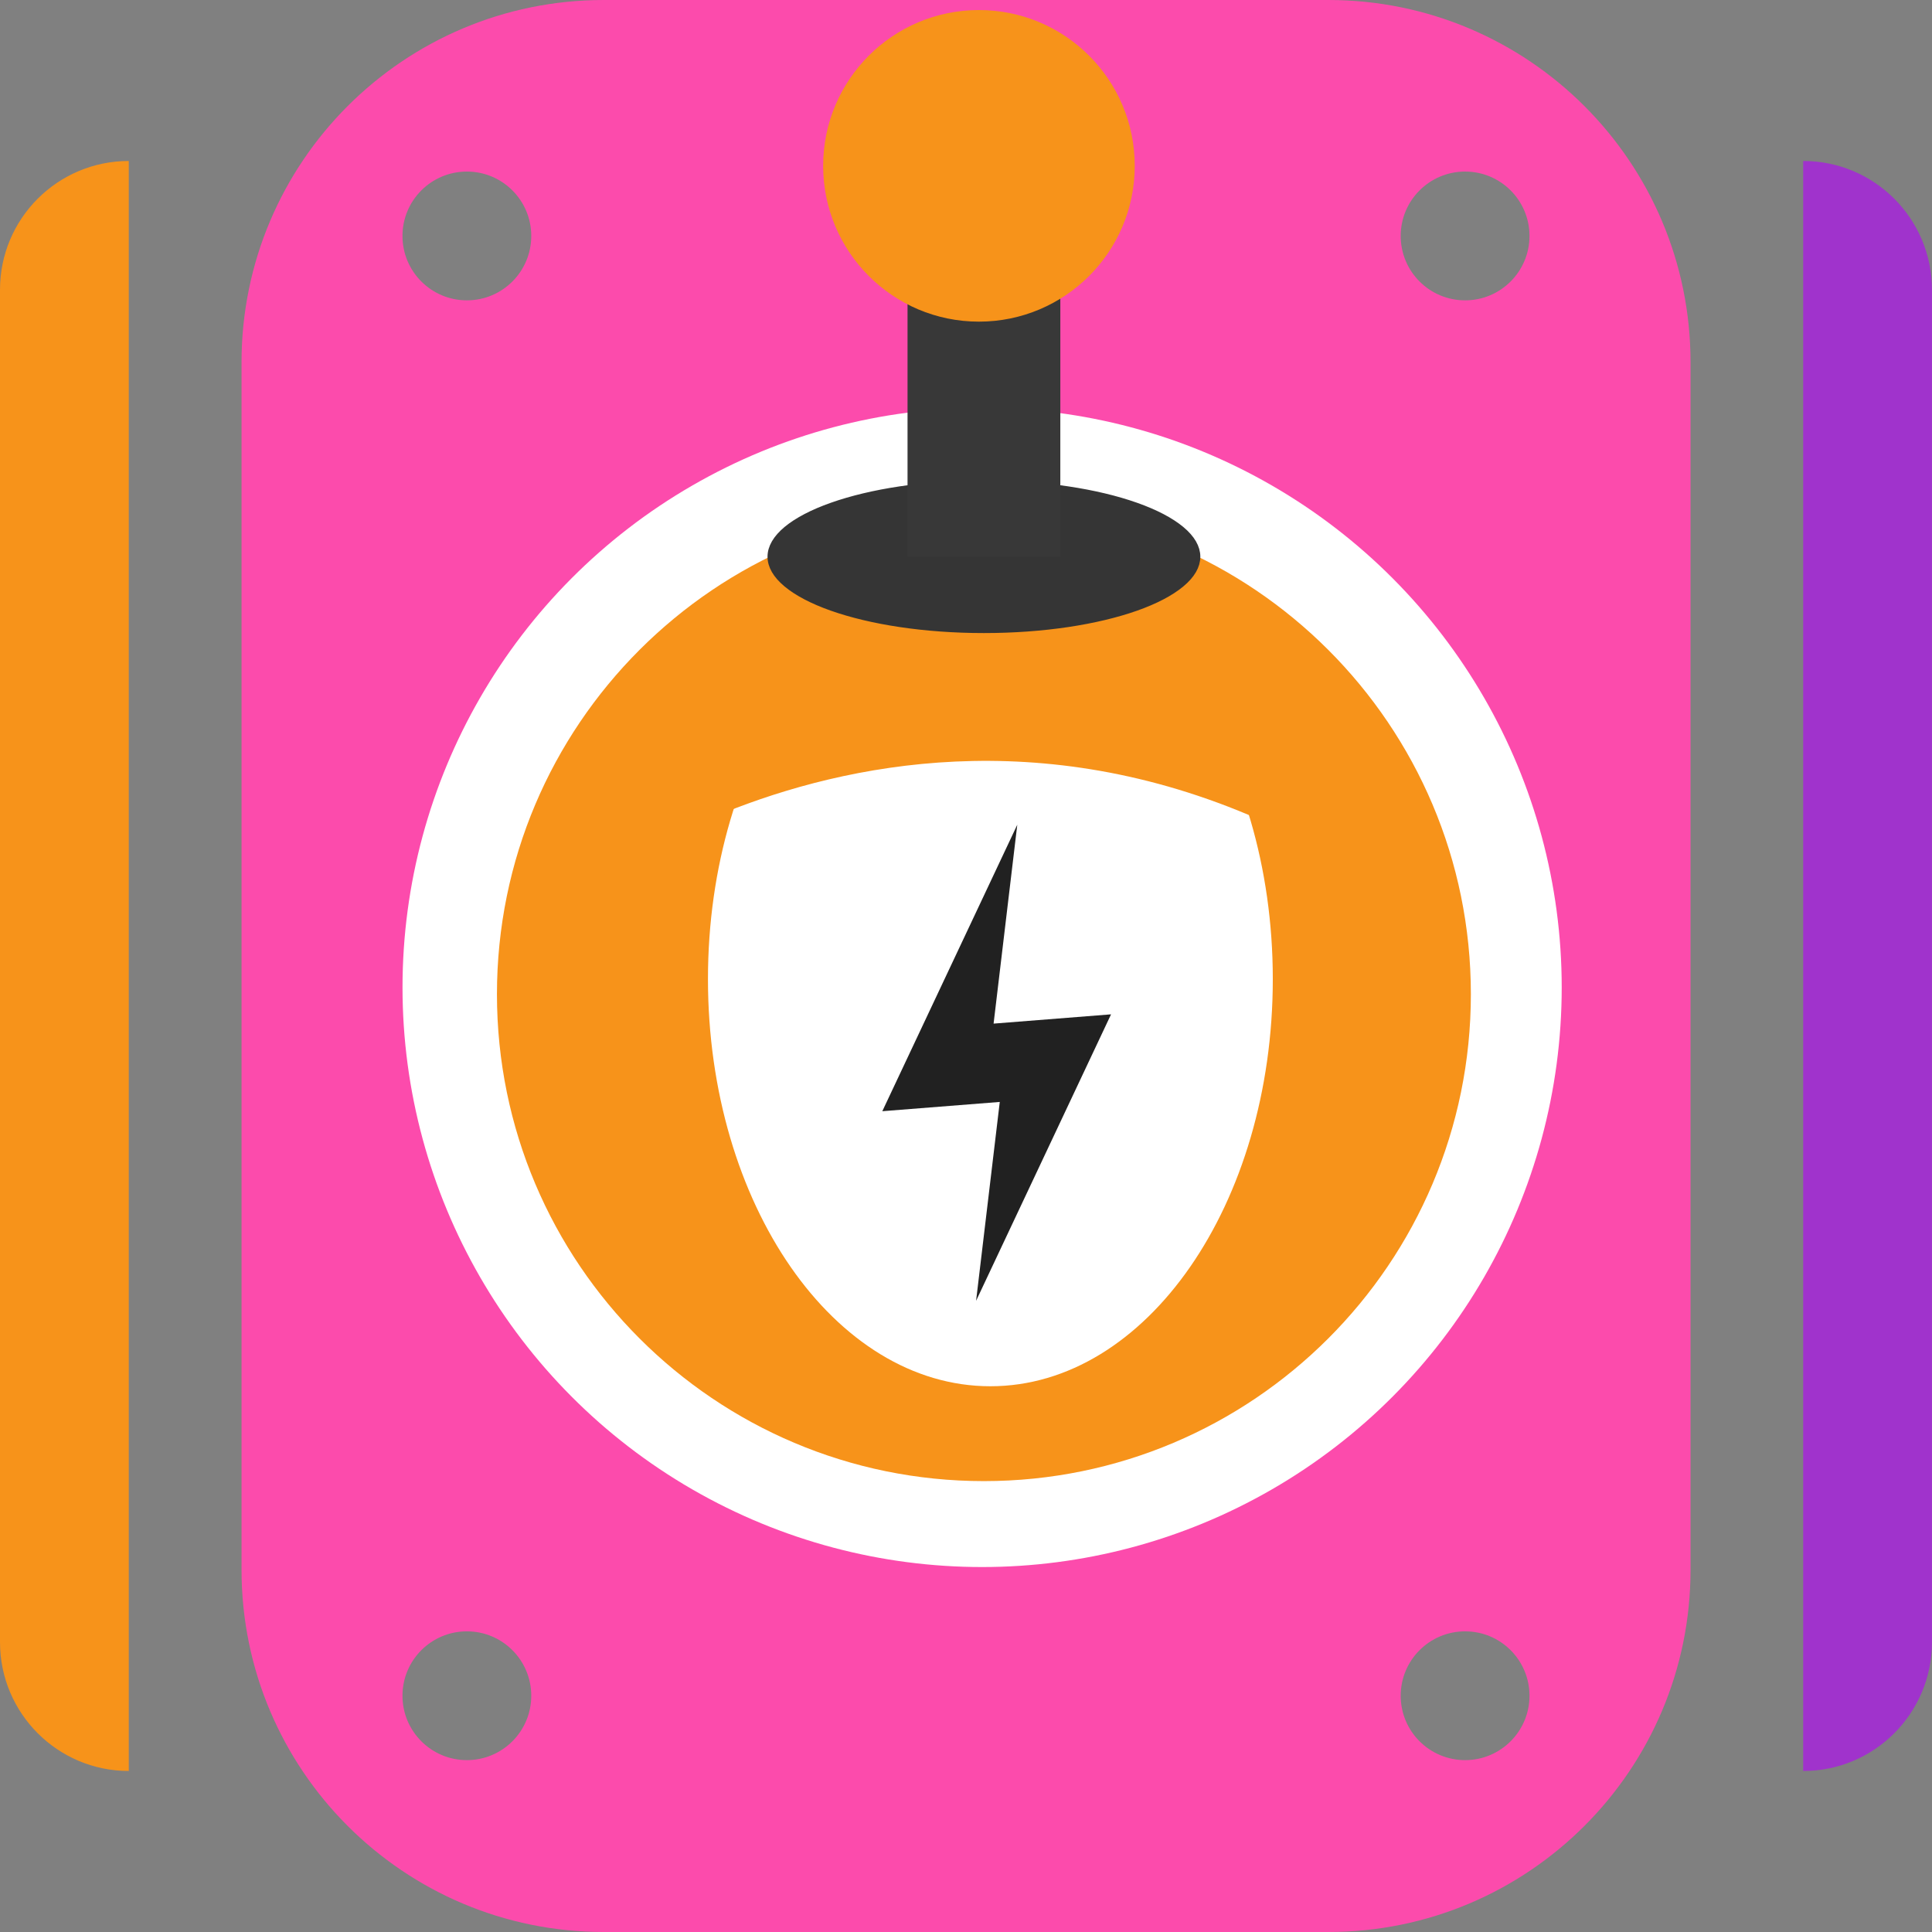 <svg width="50" height="50" viewBox="0 0 50 50" fill="none" xmlns="http://www.w3.org/2000/svg">
<rect x="0" y="0" width="50" height="50" fill="#808080" stroke="none"/>
<g clip-path="url(#clip0_4495_38070)">
<g clip-path="url(#clip1_4495_38070)">
<path d="M0 7.499C0 5.658 1.492 4.166 3.333 4.166V4.166L3.333 45.833V45.833C1.492 45.833 0 44.34 0 42.499L0 7.499Z" fill="#F7931A"/>
<path d="M49.999 7.499C49.999 5.658 48.507 4.166 46.666 4.166V4.166V45.833V45.833C48.507 45.833 49.999 44.34 49.999 42.499V7.499Z" fill="#A033CC"/>
<path fill-rule="evenodd" clip-rule="evenodd" d="M15.626 0C10.448 0 6.251 4.197 6.251 9.375L6.251 40.625C6.251 45.803 10.448 50 15.626 50H34.376C39.554 50 43.751 45.803 43.751 40.625V9.375C43.751 4.197 39.554 0 34.376 0L15.626 0ZM13.749 6.106C13.749 7.027 13.003 7.773 12.083 7.773C11.162 7.773 10.416 7.027 10.416 6.106C10.416 5.186 11.162 4.44 12.083 4.44C13.003 4.44 13.749 5.186 13.749 6.106ZM13.749 43.886C13.749 44.806 13.003 45.552 12.083 45.552C11.162 45.552 10.416 44.806 10.416 43.886C10.416 42.965 11.162 42.219 12.083 42.219C13.003 42.219 13.749 42.965 13.749 43.886ZM37.917 7.773C38.837 7.773 39.583 7.027 39.583 6.106C39.583 5.186 38.837 4.44 37.917 4.44C36.996 4.44 36.25 5.186 36.25 6.106C36.25 7.027 36.996 7.773 37.917 7.773ZM39.583 43.886C39.583 44.806 38.837 45.552 37.917 45.552C36.996 45.552 36.25 44.806 36.25 43.886C36.25 42.965 36.996 42.219 37.917 42.219C38.837 42.219 39.583 42.965 39.583 43.886Z" fill="#FC4BAC"/>
<circle cx="25.417" cy="25.555" r="15" fill="white"/>
<path d="M25.463 38.331C32.423 38.331 38.066 32.689 38.066 25.729C38.066 18.769 32.423 13.127 25.463 13.127C18.503 13.127 12.861 18.769 12.861 25.729C12.861 32.689 18.503 38.331 25.463 38.331Z" fill="#F7931A"/>
<path d="M25.631 35.876C29.668 35.876 32.94 31.159 32.94 25.339C32.94 19.52 29.668 14.803 25.631 14.803C21.595 14.803 18.322 19.52 18.322 25.339C18.322 31.159 21.595 35.876 25.631 35.876Z" fill="white"/>
<path fill-rule="evenodd" clip-rule="evenodd" d="M26.327 21.344L22.834 28.758L25.874 28.518L25.261 33.665L28.754 26.251L25.714 26.491L26.327 21.344Z" fill="#212121"/>
<path fill-rule="evenodd" clip-rule="evenodd" d="M15.065 23.024C15.065 23.024 25.632 14.802 37.459 24.186C37.231 22.776 35.533 20.005 34.718 18.585L29.574 13.938L25.463 14.394L19.862 16.381L17.697 17.701L16.694 21.376L15.065 23.024Z" fill="#F7931A"/>
<path d="M30.953 14.408C30.953 14.634 30.824 14.866 30.553 15.091C30.284 15.316 29.887 15.524 29.388 15.7C28.389 16.052 27.002 16.272 25.464 16.272C23.927 16.272 22.54 16.052 21.541 15.7C21.041 15.524 20.645 15.316 20.375 15.091C20.105 14.866 19.975 14.634 19.975 14.408C19.975 14.181 20.105 13.95 20.375 13.724C20.645 13.5 21.041 13.292 21.541 13.116C22.54 12.763 23.927 12.543 25.464 12.543C27.002 12.543 28.389 12.763 29.388 13.116C29.887 13.292 30.284 13.5 30.553 13.724C30.824 13.95 30.953 14.181 30.953 14.408Z" fill="#353535" stroke="#353535" stroke-width="0.223"/>
<path d="M25.464 4.42V14.405" stroke="#383838" stroke-width="3.954" stroke-miterlimit="10"/>
<path d="M25.335 8.324C27.561 8.324 29.367 6.518 29.367 4.292C29.367 2.065 27.561 0.26 25.335 0.26C23.108 0.26 21.303 2.065 21.303 4.292C21.303 6.518 23.108 8.324 25.335 8.324Z" fill="#F7931A"/>
</g>
</g>
<defs>
<clipPath id="clip0_4495_38070">
<rect width="50" height="50" fill="white"/>
</clipPath>
<clipPath id="clip1_4495_38070">
<rect width="50" height="50" fill="white"/>
</clipPath>
</defs>
</svg>
